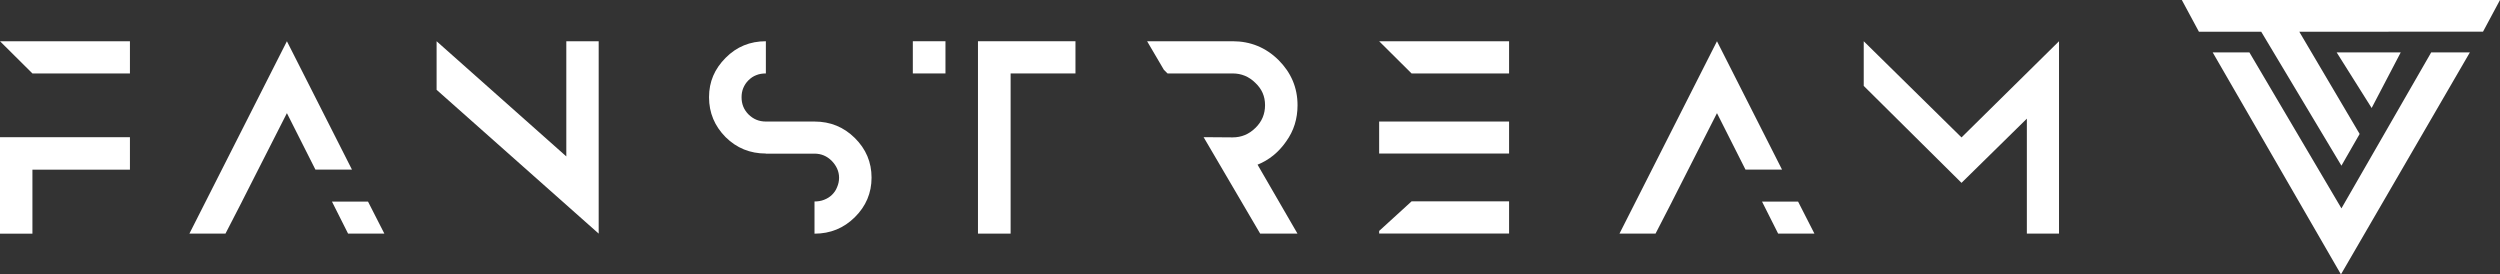 <?xml version="1.0" encoding="UTF-8"?>
<svg xmlns="http://www.w3.org/2000/svg" width="410" height="45" viewBox="0 0 410 45" fill="none">
  <rect x="0" y="0" width="410" height="45" fill="#333333" stroke="none"/>
  <path d="M21.309 6.763V12.045H5.318L0 6.763H21.309ZM5.318 22.503H21.309V27.829H5.318V38.322H0V22.503H5.318Z" fill="white"></path>
  <path d="M39.698 33.032L36.977 38.313H31.062L47.053 6.763L57.725 27.82H51.731L47.053 18.555L42.34 27.82L39.698 33.023V33.032ZM63.044 38.313H57.085L54.444 33.067H60.358L63.035 38.313H63.044Z" fill="white"></path>
  <path d="M98.184 6.763V38.313L71.602 14.73V6.763L92.875 25.653V6.763H98.193H98.184Z" fill="white"></path>
  <path d="M125.602 25.179C123.005 25.179 120.808 24.276 119.003 22.495C117.206 20.678 116.281 18.511 116.281 15.949C116.281 13.387 117.197 11.299 119.003 9.483C120.799 7.667 123.005 6.763 125.602 6.763V12.045C125.041 12.045 124.526 12.124 124.045 12.317C123.529 12.51 123.129 12.791 122.729 13.186C122.373 13.537 122.089 13.975 121.893 14.449C121.697 14.923 121.617 15.432 121.617 15.949C121.617 17.055 121.973 17.959 122.738 18.748C123.538 19.538 124.454 19.933 125.619 19.933H133.579C136.176 19.933 138.373 20.836 140.178 22.617C142.019 24.433 142.935 26.601 142.935 29.127C142.935 31.654 142.019 33.821 140.178 35.638C138.382 37.41 136.176 38.322 133.579 38.322V33.041C134.139 33.041 134.655 32.962 135.136 32.769C135.651 32.575 136.096 32.295 136.452 31.944C136.807 31.593 137.092 31.198 137.288 30.68C137.492 30.207 137.608 29.698 137.608 29.145C137.608 28.083 137.163 27.171 136.407 26.381C135.607 25.592 134.691 25.197 133.57 25.197H125.611L125.602 25.179Z" fill="white"></path>
  <path d="M176.377 6.763V12.045H165.741V38.313H160.387V6.763H176.377Z" fill="white"></path>
  <path d="M155.057 6.763H149.703V12.045H155.057V6.763Z" fill="white"></path>
  <path d="M206.232 26.995L212.787 38.313H206.668L197.392 22.495L202.15 22.53C203.591 22.53 204.827 22.021 205.868 20.994C206.944 19.968 207.468 18.704 207.468 17.248C207.468 15.791 206.953 14.607 205.868 13.581C204.827 12.554 203.591 12.045 202.15 12.045H191.478L190.882 11.457L188.125 6.763H202.159C205.076 6.763 207.593 7.79 209.674 9.843C211.755 11.931 212.796 14.379 212.796 17.257C212.796 19.468 212.2 21.433 210.919 23.214C209.683 24.986 208.118 26.25 206.241 27.004L206.232 26.995Z" fill="white"></path>
  <path d="M247.489 6.763V12.045H231.498L226.18 6.763H247.489ZM231.498 19.933H247.489V25.179H226.18V19.933H231.498ZM231.498 33.023H247.489V38.305H226.18V37.875L231.498 33.023Z" fill="white"></path>
  <path d="M274.229 33.032L271.508 38.313H265.594L281.584 6.763L292.256 27.82H286.262L281.584 18.555L276.871 27.82L274.229 33.023V33.032ZM297.575 38.313H291.616L288.975 33.067H294.889L297.566 38.313H297.575Z" fill="white"></path>
  <path d="M305.652 6.763L321.687 22.538L337.678 6.763V38.313H332.404V19.459L321.687 29.987L305.652 14.089V6.763Z" fill="white"></path>
  <path d="M383.215 8.597L388.951 17.712L393.718 8.597H383.215Z" fill="white"></path>
  <path d="M357.82 0L360.622 5.203H370.84L383.994 27.172L386.982 21.969L377.084 5.203L407.215 5.194L409.999 0H357.82Z" fill="white"></path>
  <path d="M362.883 8.597L383.916 44.998L405.056 8.597H398.715L383.996 34.172L368.904 8.597H362.883Z" fill="white"></path>
</svg>
